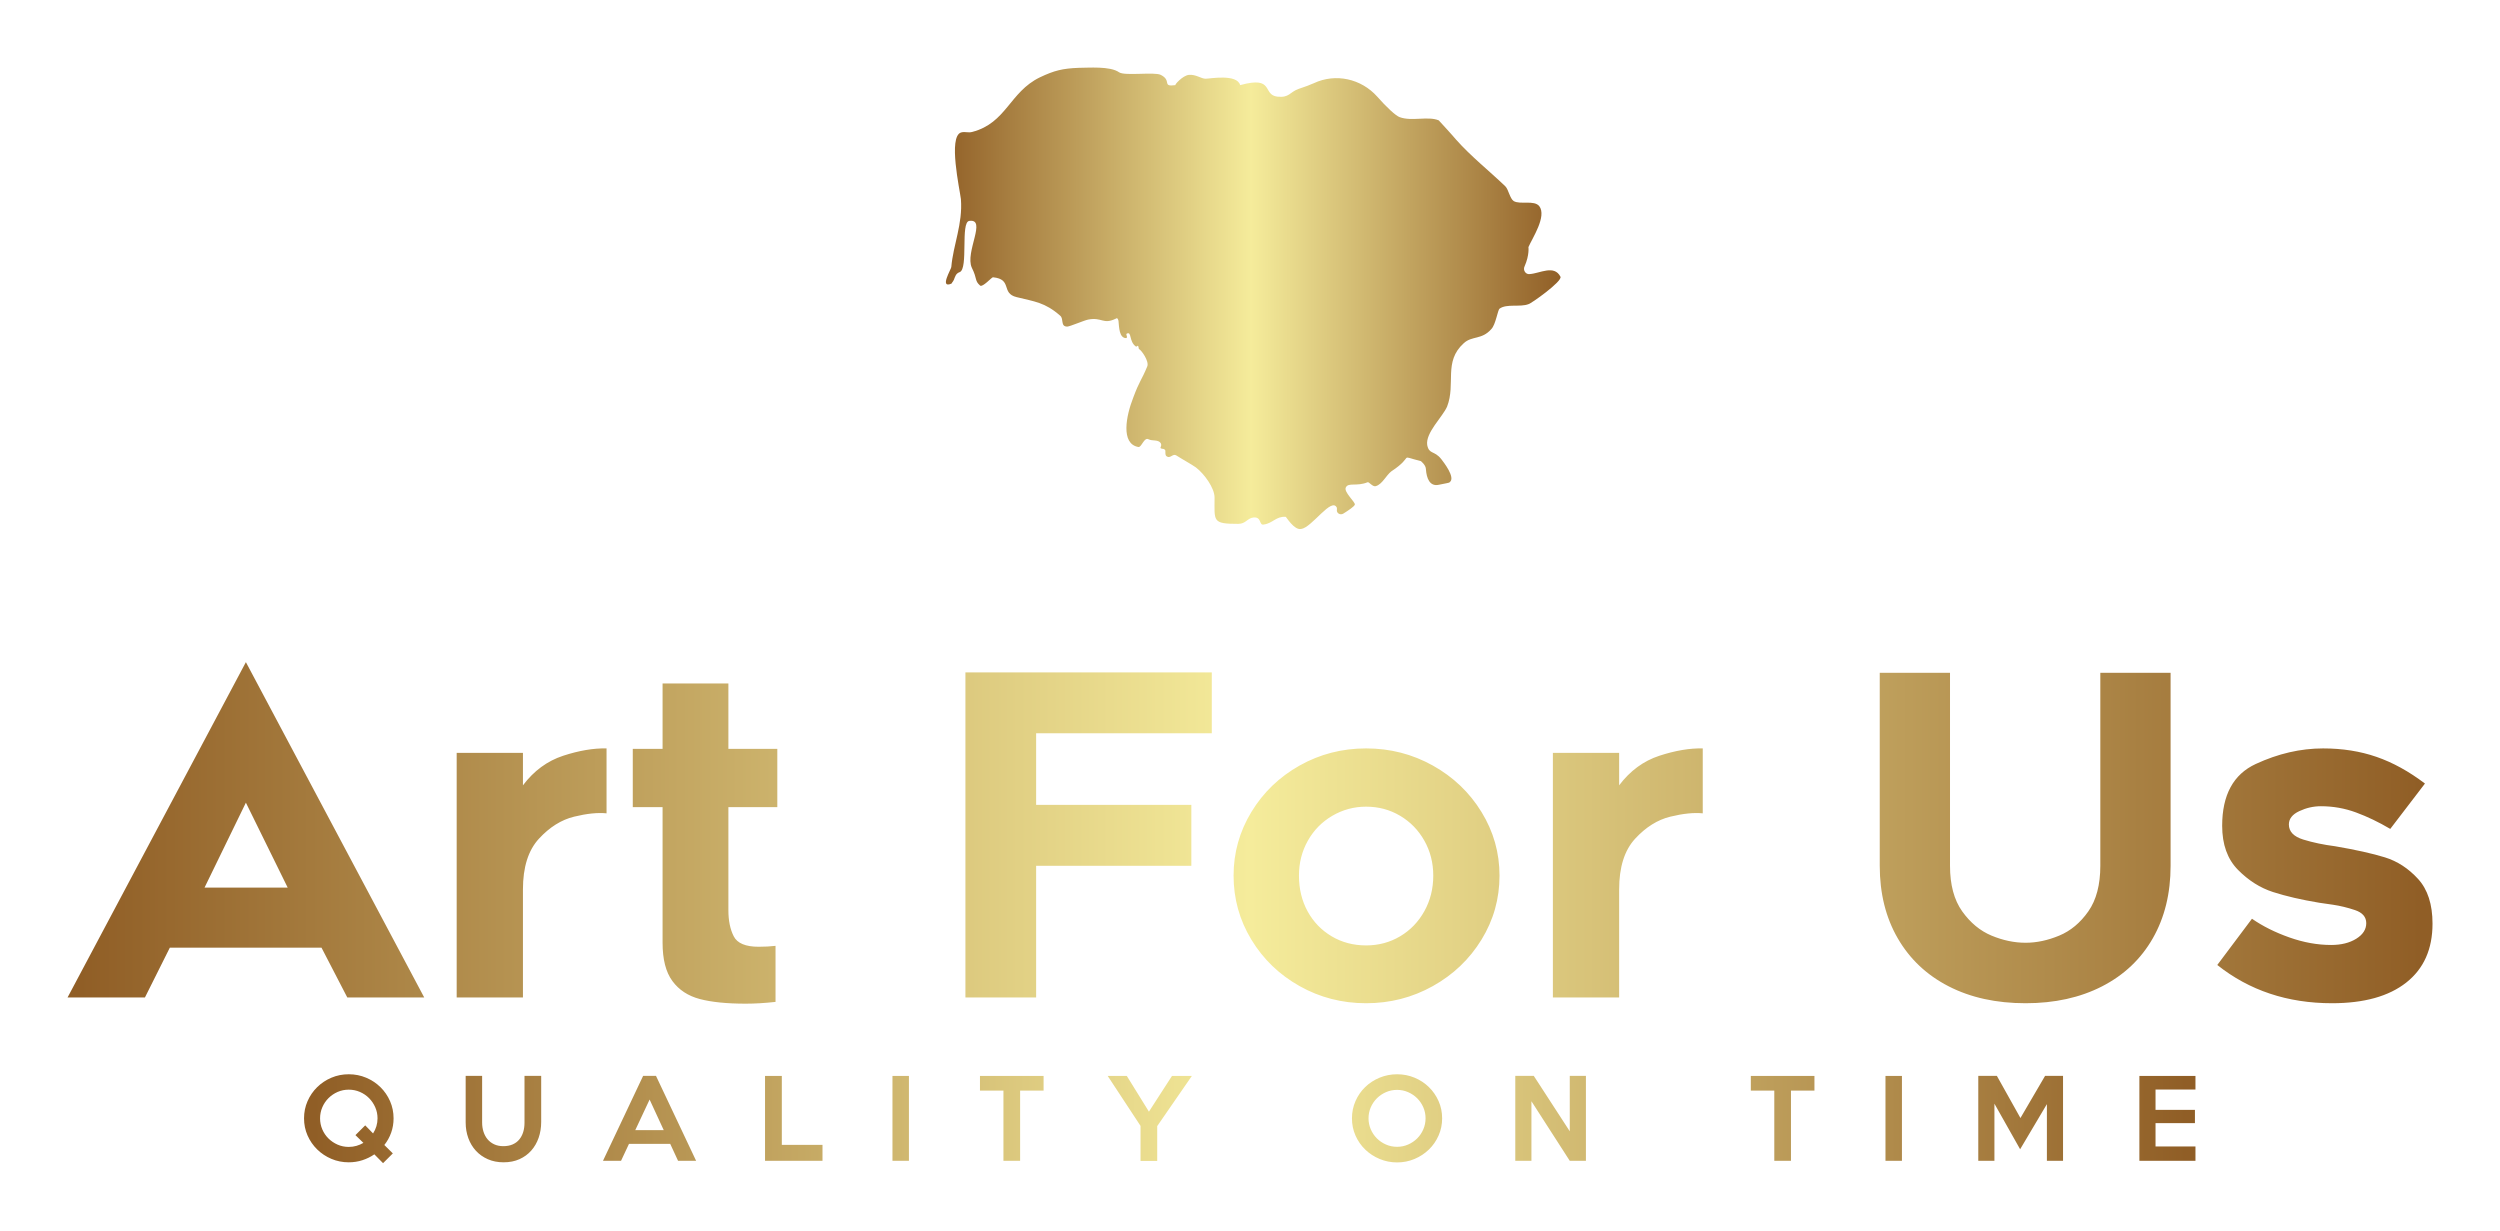 <?xml version="1.0" encoding="UTF-8"?> <svg xmlns="http://www.w3.org/2000/svg" xmlns:xlink="http://www.w3.org/1999/xlink" version="1.1" width="3171.429" height="1561.373" viewBox="0 0 3171.429 1561.373"><g transform="scale(8.571) translate(10, 10)"><defs id="SvgjsDefs7007"><linearGradient id="SvgjsLinearGradient7014"><stop id="SvgjsStop7015" stop-color="#905e26" offset="0"></stop><stop id="SvgjsStop7016" stop-color="#f5ec9b" offset="0.5"></stop><stop id="SvgjsStop7017" stop-color="#905e26" offset="1"></stop></linearGradient><linearGradient id="SvgjsLinearGradient7018"><stop id="SvgjsStop7019" stop-color="#905e26" offset="0"></stop><stop id="SvgjsStop7020" stop-color="#f5ec9b" offset="0.5"></stop><stop id="SvgjsStop7021" stop-color="#905e26" offset="1"></stop></linearGradient><linearGradient id="SvgjsLinearGradient7022"><stop id="SvgjsStop7023" stop-color="#905e26" offset="0"></stop><stop id="SvgjsStop7024" stop-color="#f5ec9b" offset="0.5"></stop><stop id="SvgjsStop7025" stop-color="#905e26" offset="1"></stop></linearGradient></defs><g id="SvgjsG7008" transform="matrix(0.948,0,0,0.948,128.051,-3.753)" fill="url(#SvgjsLinearGradient7014)"><path xmlns="http://www.w3.org/2000/svg" d="M98,36.6c-1-1.9-3.2-0.5-4.8-0.4c-0.6,0.1-1.1-0.6-0.8-1.2c0.8-1.8,0.6-3.1,0.6-3c0.6-1.4,2.9-4.8,1.7-6.4 c-0.8-1-3-0.2-4-0.8c-0.6-0.4-0.8-1.8-1.3-2.3c-2.5-2.4-5.4-4.7-7.7-7.3c-0.4-0.5-2.6-2.9-2.7-3c-1.7-0.7-4.2,0.2-6.1-0.5 c-0.6-0.2-2.1-1.6-3.5-3.2c-2.5-2.8-6.5-3.7-9.9-2.1c-0.7,0.3-1.2,0.5-2.4,0.9c-1.4,0.5-1.4,1.4-3.3,1.2c-2.4-0.3-0.4-3.3-5.8-1.8 c-0.5-1.8-4.7-1-5.4-1c-0.7,0-1.5-0.7-2.6-0.6c-1,0.1-2.3,1.6-2.1,1.6C35.7,7,37.4,6,35.6,5.1c-1-0.5-5.6,0.2-6.5-0.4 c-1.4-1-4.8-0.7-6.3-0.7c-2.5,0.1-3.8,0.4-6.1,1.5c-4.7,2.3-5.2,7.1-10.5,8.5c-0.7,0.2-1.1-0.1-1.8,0.1c-2,0.7-0.2,8.8,0,10.4 c0.3,3.9-1.2,7.1-1.5,10.6c0,0.3-1.9,3.4,0,2.6c0,0,0.1-0.1,0.1-0.1c0-0.1,0.1-0.1,0.3-0.5c0.2-0.5,0.3-1,0.9-1.2 c1.4-0.5,0.1-7.8,1.5-8c2.8-0.4-0.7,4.9,0.4,7.3c0.9,1.8,0.4,2,1.3,2.8c0.4,0.3,1.8-1.3,2-1.3c3.1,0.3,1.2,2.5,3.7,3.1 c2.8,0.7,4.4,0.8,6.8,2.9c0.6,0.5,0,1.7,1.1,1.7c0.4,0,2.7-1,3.3-1.1c2.1-0.4,2.3,0.8,4.2-0.1c0.3-0.2,0.4-0.1,0.5,0.3 c0.1,1,0.1,2.7,1.2,2.7c0,0,0.1,0,0.1-0.1c0.1-0.2-0.2-0.5,0-0.6c0.8-0.4,0.3,1.2,1.4,2c0.2,0.1,0.3-0.2,0.3-0.1 c0.2,0.1,0.1,0.4,0.2,0.5c0.4,0.2,1.6,1.9,1.3,2.7c-0.9,2.2-1.2,2.2-2.2,4.9c-1.1,2.8-2,7.2,0.8,7.7c0.5,0.1,0.9-1.6,1.6-1.2 c0.6,0.3,1.5,0,1.9,0.6c0.3,0.6-0.5,0.8,0.4,0.9c0.1,0,0.2,0.1,0.2,0.1c0.3,0.1-0.1,0.9,0.4,1.1c0.5,0.3,0.9-0.5,1.4-0.2 c1.1,0.7,2.4,1.4,3.1,1.9c1.3,1,2.9,3.2,2.9,4.7c0,3.7-0.4,4.1,3.7,4.1c1.2,0,1.4-0.9,2.4-1c1.3-0.1,0.8,1.3,1.6,1.1 c1.4-0.2,1.9-1.3,3.4-1.2c0.1,0,1.3,2.1,2.4,1.9c1.7-0.2,4.8-5.1,5.6-3.3c0,0.1,0,0.2,0,0.3c-0.1,0.5,0.5,0.9,1,0.6 c0.8-0.5,1.7-1.1,1.8-1.4c0.1-0.4-1.8-2-1.4-2.7c0.4-0.8,1.7-0.1,3.4-0.8c0.2-0.1,0.8,0.8,1.3,0.6c1-0.3,1.6-1.7,2.4-2.3 c3.8-2.5,0.9-2.5,4.6-1.6c0,0,0.8,0.6,0.8,1.3c0.1,1.4,0.6,2.7,2,2.4c0.9-0.2,1.7-0.3,1.7-0.4c1-0.7-1-3.2-1.3-3.6 c-1.1-1.4-1.9-0.7-2.2-2.2c-0.3-1.9,2.4-4.4,3.1-6c1.4-3.6-0.6-7,2.6-9.9c1.3-1.2,2.8-0.5,4.3-2.2c0.7-0.7,1-3,1.3-3.2 c1.1-0.8,3.2-0.2,4.5-0.7C93.3,40.9,98.4,37.3,98,36.6z"></path></g><g id="SvgjsG7009" transform="matrix(3.291,0,0,3.291,0.197,71.81)" fill="url(#SvgjsLinearGradient7018)"><path d="M7.96 4.92 l8.02 15.08 l-3.46 0 l-1.16 -2.24 l-6.82 0 l-1.12 2.24 l-3.48 0 z M9.84 15.06 l-1.88 -3.82 l-1.86 3.82 l3.74 0 z M22.72 11.87 q-0.86 0.21 -1.58 0.99 t-0.72 2.28 l0 4.86 l-2.98 0 l0 -11 l2.98 0 l0 1.46 q0.74 -0.98 1.81 -1.33 t1.95 -0.33 l0 2.92 q-0.6 -0.06 -1.46 0.15 z M29.66 16.08 q0 0.7 0.24 1.17 t1.12 0.47 q0.4 0 0.76 -0.04 l0 2.52 q-0.72 0.08 -1.34 0.08 q-1.28 0 -2.07 -0.21 t-1.23 -0.81 t-0.44 -1.72 l0 -6.1 l-1.34 0 l0 -2.62 l1.34 0 l0 -2.94 l2.96 0 l0 2.94 l2.2 0 l0 2.62 l-2.2 0 l0 4.64 z M43.5 11.34 l6.98 0 l0 2.74 l-6.98 0 l0 5.92 l-3.18 0 l0 -14.62 l11.08 0 l0 2.74 l-7.9 0 l0 3.22 z M55.35 19.49 q-1.37 -0.77 -2.17 -2.09 t-0.8 -2.88 q0 -1.54 0.8 -2.86 t2.17 -2.09 t2.99 -0.77 t3 0.77 t2.19 2.09 t0.81 2.86 q0 1.56 -0.81 2.88 t-2.19 2.09 t-3 0.77 t-2.99 -0.77 z M56.82 11.83 q-0.7 0.41 -1.1 1.12 t-0.4 1.57 q0 0.9 0.39 1.61 t1.08 1.12 t1.55 0.41 q0.84 0 1.53 -0.41 t1.09 -1.13 t0.4 -1.6 q0 -0.86 -0.4 -1.57 t-1.09 -1.12 t-1.53 -0.41 q-0.82 0 -1.52 0.41 z M72.02 11.87 q-0.86 0.21 -1.58 0.99 t-0.72 2.28 l0 4.86 l-2.98 0 l0 -11 l2.98 0 l0 1.46 q0.74 -0.98 1.81 -1.33 t1.95 -0.33 l0 2.92 q-0.6 -0.06 -1.46 0.15 z M84.54 19.5 q-1.48 -0.76 -2.29 -2.16 t-0.81 -3.26 l0 -8.68 l3.16 0 l0 8.68 q0 1.28 0.55 2.05 t1.32 1.09 t1.53 0.32 q0.74 0 1.51 -0.32 t1.31 -1.09 t0.54 -2.05 l0 -8.68 l3.16 0 l0 8.68 q0 1.86 -0.8 3.26 t-2.28 2.16 t-3.44 0.76 q-1.98 0 -3.46 -0.76 z M96.62 18.54 l1.56 -2.08 q0.72 0.5 1.68 0.84 t1.88 0.34 q0.68 0 1.13 -0.28 t0.45 -0.7 t-0.51 -0.59 t-0.99 -0.24 t-0.62 -0.09 q-1.2 -0.2 -2.07 -0.48 t-1.58 -1 t-0.71 -1.98 q0 -2.08 1.51 -2.78 t3.03 -0.7 q1.3 0 2.4 0.38 t2.18 1.2 l-1.56 2.04 q-0.78 -0.46 -1.54 -0.74 t-1.58 -0.28 q-0.5 0 -0.97 0.22 t-0.47 0.6 q0 0.48 0.65 0.68 t1.43 0.3 q1.4 0.24 2.24 0.5 t1.49 0.97 t0.65 2.01 q0 1.72 -1.18 2.65 t-3.34 0.93 q-3 0 -5.16 -1.72 z"></path></g><g id="SvgjsG7010" transform="matrix(0.786,0,0,0.786,34.214,146.091)" fill="url(#SvgjsLinearGradient7022)"><path d="M17.86 12 q0 1.42 -0.45 2.69 t-1.29 2.33 l1.6 1.58 l-1.84 1.84 l-1.64 -1.66 q-1.02 0.7 -2.24 1.1 t-2.58 0.4 q-1.74 0 -3.27 -0.65 t-2.68 -1.78 t-1.81 -2.63 t-0.66 -3.22 t0.66 -3.23 t1.81 -2.64 t2.68 -1.78 t3.27 -0.65 t3.28 0.65 t2.69 1.78 t1.81 2.64 t0.66 3.23 z M14.84 12 q0 -1.1 -0.43 -2.08 t-1.16 -1.72 t-1.72 -1.17 t-2.11 -0.43 t-2.1 0.43 t-1.72 1.17 t-1.16 1.72 t-0.42 2.08 t0.42 2.08 t1.16 1.71 t1.72 1.16 t2.1 0.43 q0.76 0 1.45 -0.2 t1.31 -0.56 l-1.5 -1.46 l1.84 -1.84 l1.48 1.52 q0.84 -1.3 0.84 -2.84 z M45.656 4 l0 8.68 q0 1.6 -0.48 2.98 t-1.39 2.41 t-2.22 1.62 t-2.99 0.59 q-1.64 0 -2.96 -0.58 t-2.25 -1.59 t-1.43 -2.38 t-0.5 -2.95 l0 -8.78 l3.1 0 l0 8.8 q0 0.92 0.26 1.73 t0.76 1.41 t1.25 0.95 t1.71 0.35 q1.02 0 1.77 -0.33 t1.24 -0.92 t0.74 -1.39 t0.25 -1.76 l0 -8.84 l3.14 0 z M74.832 20 l-3.4 0 l-1.48 -3.2 l-7.76 0 l-1.5 3.2 l-3.4 0 l7.56 -16 l2.42 0 z M68.732 14.22 l-2.66 -5.76 l-2.7 5.76 l5.36 0 z M98.628 20 l-10.82 0 l0 -15.98 l3.16 0 l0 12.98 l7.66 0 l0 3 z M114.904 20 l-3.1 0 l0 -15.98 l3.1 0 l0 15.98 z M140.26 6.78 l-4.42 0 l0 13.22 l-3.14 0 l0 -13.22 l-4.42 0 l0 -2.76 l11.98 0 l0 2.76 z M168.176 4.02 l-6.52 9.44 l0 6.56 l-3.14 0 l0 -6.6 l-6.18 -9.4 l3.6 0 l4.16 6.72 l4.34 -6.72 l3.74 0 z M215.308 12 q0 1.72 -0.67 3.24 t-1.83 2.64 t-2.7 1.77 t-3.28 0.65 t-3.29 -0.65 t-2.71 -1.77 t-1.83 -2.63 t-0.67 -3.25 t0.67 -3.26 t1.83 -2.64 t2.71 -1.76 t3.29 -0.64 t3.28 0.64 t2.7 1.77 t1.83 2.64 t0.67 3.25 z M212.188 12 q0 -1.1 -0.42 -2.07 t-1.15 -1.7 t-1.71 -1.16 t-2.08 -0.43 q-1.12 0 -2.1 0.43 t-1.71 1.16 t-1.15 1.7 t-0.42 2.07 q0 1.08 0.42 2.06 t1.15 1.71 t1.71 1.16 t2.1 0.43 q1.1 0 2.08 -0.43 t1.71 -1.16 t1.15 -1.71 t0.42 -2.06 z M242.384 20 l-3.04 0 l-7.22 -11.22 l0 11.22 l-3.04 0 l0 -16 l3.48 0 l6.78 10.44 l0 -10.44 l3.04 0 l0 16 z M285.416 6.78 l-4.42 0 l0 13.22 l-3.14 0 l0 -13.22 l-4.42 0 l0 -2.76 l11.98 0 l0 2.76 z M301.892 20 l-3.1 0 l0 -15.98 l3.1 0 l0 15.98 z M332.228 20 l-3.04 0 l0 -10.68 l-5.04 8.5 l-4.84 -8.58 l0 10.76 l-3.04 0 l0 -16 l3.5 0 l4.44 7.94 l4.64 -7.94 l3.38 0 l0 16 z M357.164 20 l-10.56 0 l0 -15.98 l10.56 0 l0 2.56 l-7.52 0 l0 3.82 l7.42 0 l0 2.5 l-7.42 0 l0 4.4 l7.52 0 l0 2.7 z"></path></g></g></svg> 